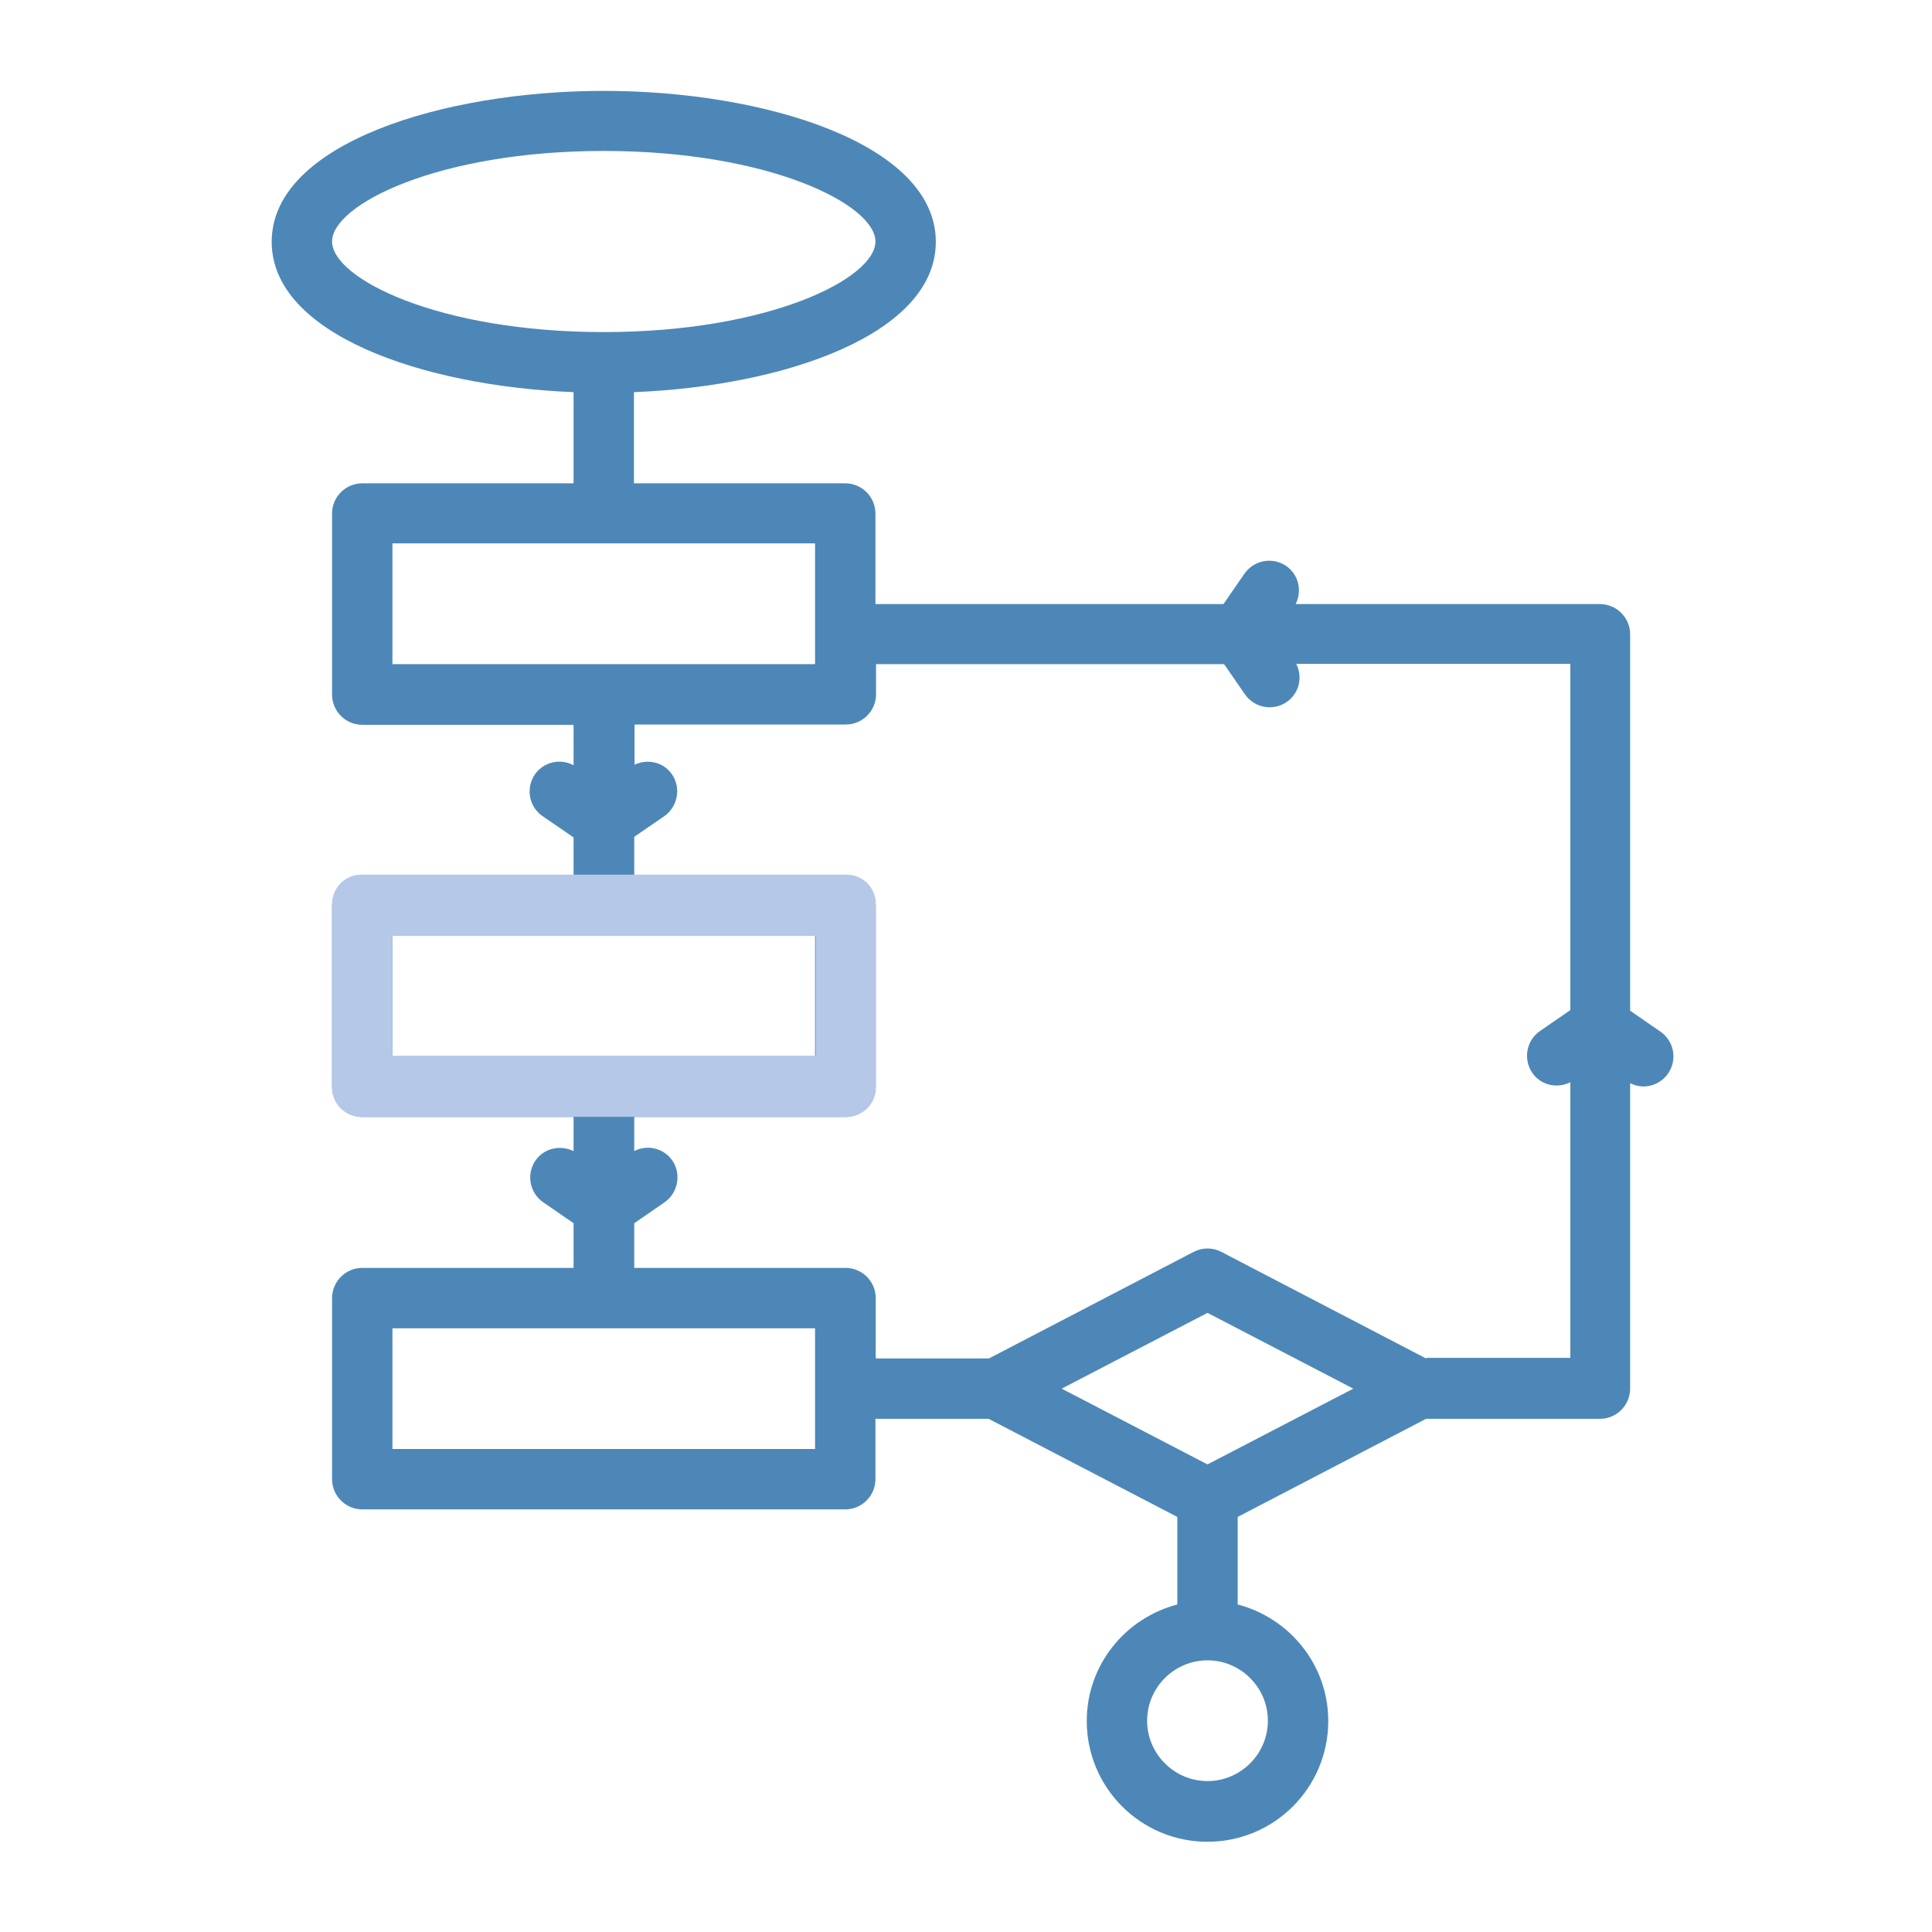 <svg xmlns="http://www.w3.org/2000/svg" width="120" height="120" viewBox="0 0 120 120" fill="none"><path d="M103.125 64.07L101.25 62.776V39.395C101.25 38.363 100.406 37.52 99.375 37.52H80.475C80.888 36.694 80.662 35.701 79.894 35.157C79.691 35.017 79.462 34.919 79.221 34.868C78.98 34.817 78.731 34.814 78.489 34.859C78.247 34.905 78.016 34.998 77.81 35.132C77.604 35.267 77.426 35.441 77.287 35.645L75.994 37.52H54.375V31.895C54.375 30.863 53.531 30.02 52.5 30.02H39.375V24.357C48.788 23.982 58.125 20.738 58.125 15.02C58.125 8.926 47.494 5.645 37.5 5.645C27.506 5.645 16.875 8.926 16.875 15.02C16.875 20.738 26.212 23.982 35.625 24.357V30.02H22.5C21.469 30.02 20.625 30.863 20.625 31.895V43.145C20.625 44.176 21.469 45.02 22.5 45.02H35.625V47.532C35.225 47.315 34.76 47.253 34.318 47.357C33.876 47.461 33.487 47.723 33.225 48.094C32.644 48.957 32.85 50.12 33.712 50.701L35.625 52.013V54.376H22.5C21.469 54.376 20.625 55.219 20.625 56.251V67.501C20.625 68.532 21.469 69.376 22.5 69.376H35.625V71.495C34.8 71.101 33.806 71.307 33.263 72.076C32.681 72.919 32.888 74.101 33.75 74.682L35.625 75.976V78.751H22.5C21.469 78.751 20.625 79.594 20.625 80.626V91.876C20.625 92.907 21.469 93.751 22.5 93.751H52.5C53.531 93.751 54.375 92.907 54.375 91.876V88.126H61.406L73.125 94.219V99.657C69.9 100.501 67.5 103.407 67.5 106.895C67.5 111.038 70.856 114.395 75 114.395C79.144 114.395 82.5 111.038 82.5 106.895C82.5 103.407 80.1 100.501 76.875 99.657V94.219L88.575 88.126H99.375C100.406 88.126 101.25 87.282 101.25 86.251V67.276C101.512 67.407 101.794 67.482 102.075 67.482C102.474 67.481 102.862 67.352 103.183 67.115C103.503 66.877 103.739 66.544 103.857 66.162C103.974 65.781 103.966 65.372 103.835 64.996C103.703 64.619 103.454 64.295 103.125 64.07ZM20.625 15.001C20.625 12.713 27.206 9.376 37.5 9.376C47.794 9.376 54.375 12.713 54.375 15.001C54.375 17.288 47.794 20.626 37.5 20.626C27.206 20.626 20.625 17.288 20.625 15.001ZM24.375 41.251V33.751H50.625V41.251H24.375ZM24.375 58.126H50.625V65.626H24.375V58.126ZM50.625 90.001H24.375V82.501H50.625V90.001ZM78.75 106.876C78.75 108.938 77.062 110.626 75 110.626C72.938 110.626 71.25 108.938 71.25 106.876C71.25 104.813 72.938 103.126 75 103.126C77.062 103.126 78.75 104.813 78.75 106.876ZM75 90.957L65.944 86.251L75 81.544L84.056 86.251L75 90.957ZM88.575 84.376L75.862 77.757C75.596 77.618 75.3 77.546 75 77.546C74.7 77.546 74.404 77.618 74.138 77.757L61.425 84.376H54.394V80.626C54.394 79.594 53.55 78.751 52.519 78.751H39.394V75.976L41.269 74.682C42.112 74.101 42.337 72.919 41.756 72.076C41.5 71.709 41.119 71.448 40.684 71.341C40.25 71.234 39.791 71.289 39.394 71.495V69.376H52.519C53.55 69.376 54.394 68.532 54.394 67.501V56.251C54.394 55.219 53.55 54.376 52.519 54.376H39.394V51.976L41.25 50.701C42.094 50.12 42.319 48.938 41.737 48.094C41.212 47.326 40.219 47.12 39.413 47.495V45.001H52.538C53.569 45.001 54.413 44.157 54.413 43.126V41.251H76.031L77.325 43.126C77.465 43.328 77.644 43.5 77.851 43.633C78.058 43.766 78.289 43.857 78.531 43.9C78.773 43.944 79.021 43.939 79.262 43.887C79.502 43.834 79.729 43.735 79.931 43.594C80.7 43.051 80.925 42.057 80.513 41.232H97.537V62.738L95.662 64.032C94.8 64.613 94.594 65.794 95.175 66.638C95.7 67.407 96.713 67.632 97.537 67.219V84.338H88.612L88.575 84.376Z" fill="#4D87B7"></path><path fill-rule="evenodd" clip-rule="evenodd" d="M22.433 54.328C21.439 54.328 20.633 55.134 20.633 56.128V67.567C20.633 68.561 21.439 69.367 22.433 69.367H52.594C53.589 69.367 54.395 68.561 54.395 67.567V56.128C54.395 55.134 53.589 54.328 52.594 54.328H22.433ZM50.66 58.133H24.375V65.57H50.66V58.133Z" fill="#B5C8E7"></path></svg>
